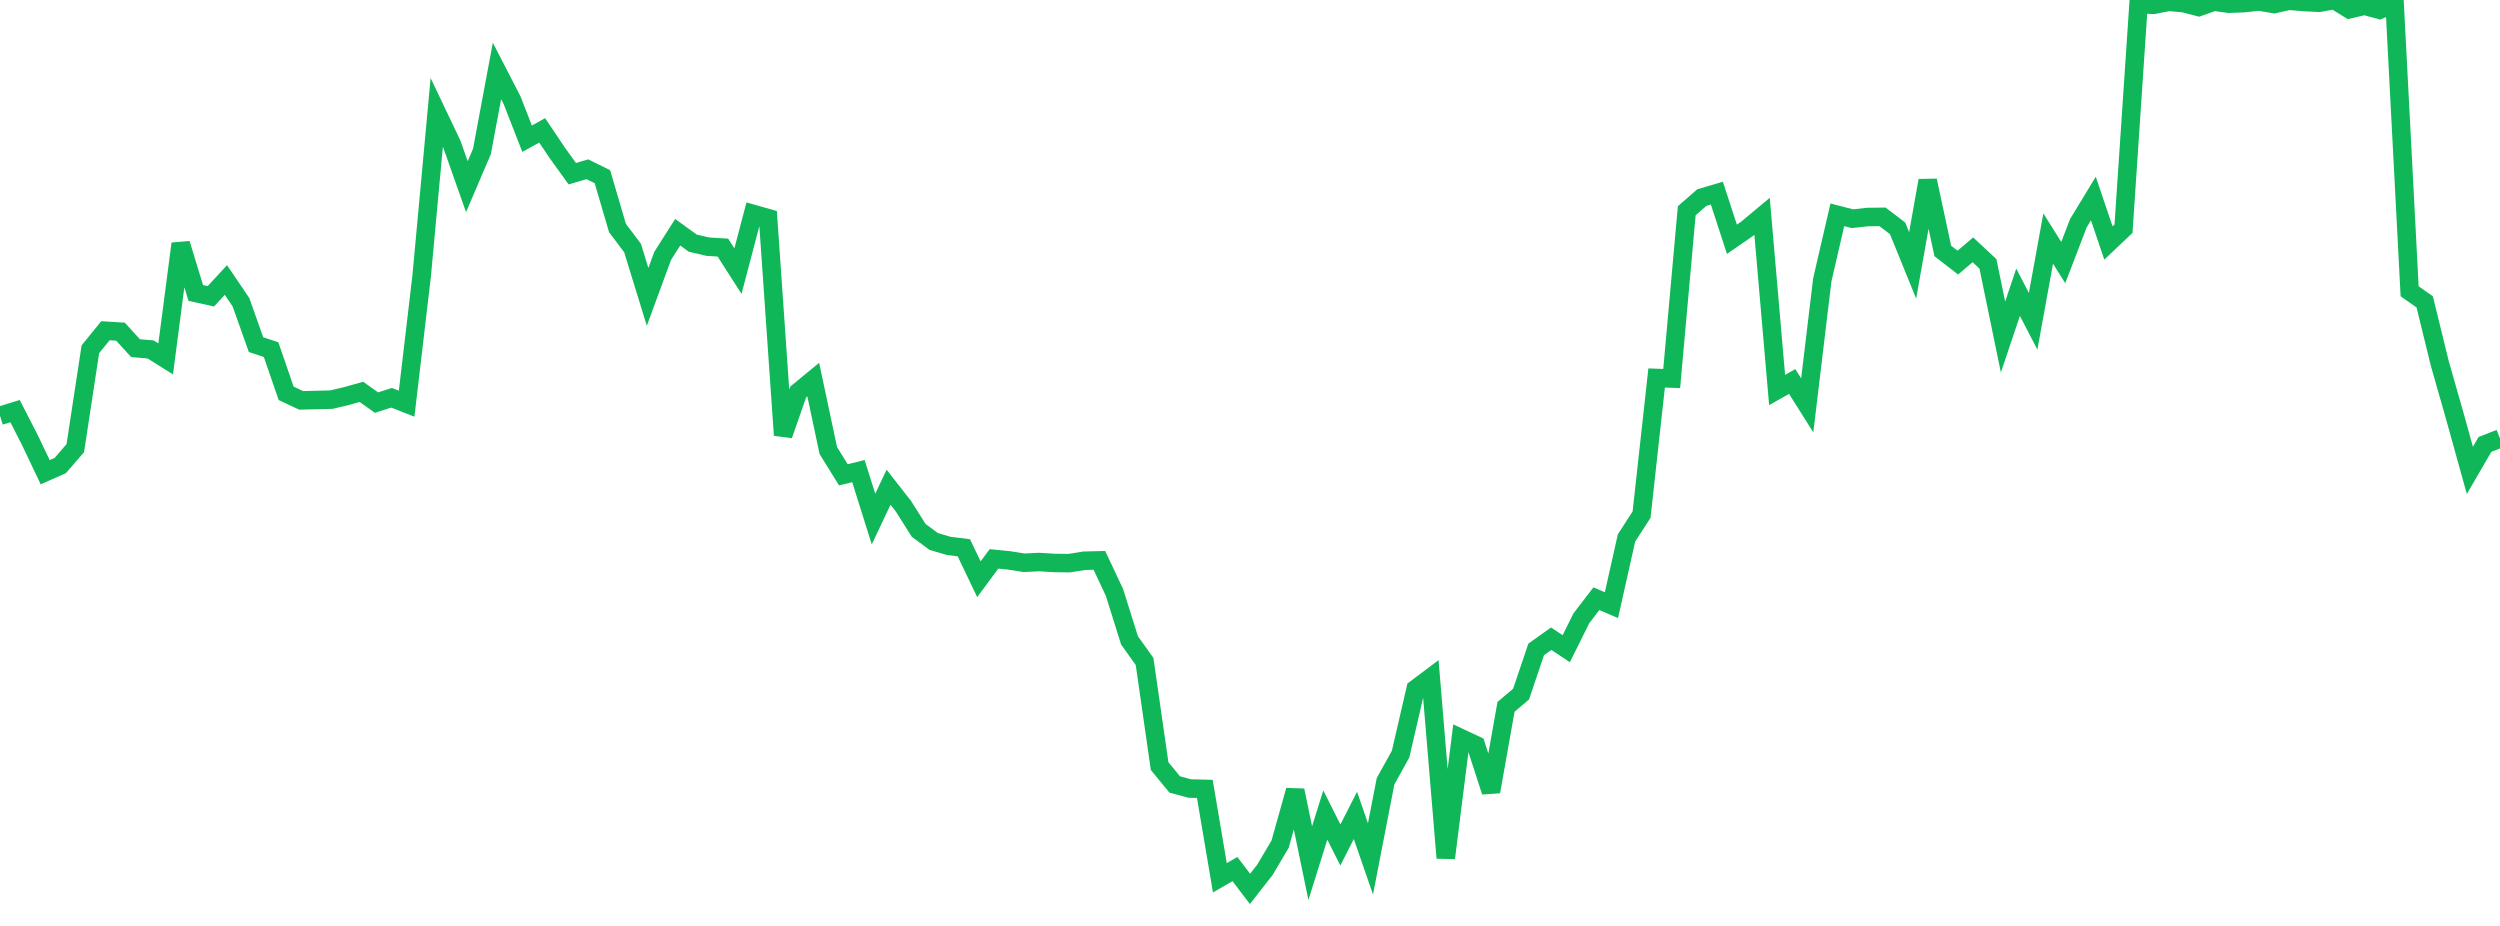 <?xml version="1.0" standalone="no"?>
<!DOCTYPE svg PUBLIC "-//W3C//DTD SVG 1.1//EN" "http://www.w3.org/Graphics/SVG/1.1/DTD/svg11.dtd">
<svg width="135" height="50" viewBox="0 0 135 50" preserveAspectRatio="none" class="sparkline" xmlns="http://www.w3.org/2000/svg"
xmlns:xlink="http://www.w3.org/1999/xlink"><path  class="sparkline--line" d="M 0 22.45 L 0 22.45 L 0.813 22.2 L 1.627 23.79 L 2.44 25.5 L 3.253 25.14 L 4.066 24.2 L 4.88 18.86 L 5.693 17.86 L 6.506 17.91 L 7.319 18.8 L 8.133 18.87 L 8.946 19.38 L 9.759 13.16 L 10.572 15.82 L 11.386 16 L 12.199 15.12 L 13.012 16.32 L 13.825 18.61 L 14.639 18.88 L 15.452 21.24 L 16.265 21.62 L 17.078 21.6 L 17.892 21.58 L 18.705 21.39 L 19.518 21.16 L 20.331 21.74 L 21.145 21.48 L 21.958 21.8 L 22.771 14.89 L 23.584 6.07 L 24.398 7.78 L 25.211 10.08 L 26.024 8.18 L 26.837 3.83 L 27.651 5.41 L 28.464 7.49 L 29.277 7.04 L 30.09 8.25 L 30.904 9.38 L 31.717 9.14 L 32.53 9.54 L 33.343 12.31 L 34.157 13.39 L 34.97 16.03 L 35.783 13.82 L 36.596 12.54 L 37.41 13.13 L 38.223 13.32 L 39.036 13.37 L 39.849 14.64 L 40.663 11.55 L 41.476 11.78 L 42.289 23.5 L 43.102 21.17 L 43.916 20.5 L 44.729 24.33 L 45.542 25.64 L 46.355 25.44 L 47.169 28.03 L 47.982 26.31 L 48.795 27.35 L 49.608 28.64 L 50.422 29.24 L 51.235 29.48 L 52.048 29.58 L 52.861 31.28 L 53.675 30.18 L 54.488 30.26 L 55.301 30.39 L 56.114 30.35 L 56.928 30.4 L 57.741 30.41 L 58.554 30.28 L 59.367 30.26 L 60.181 31.99 L 60.994 34.58 L 61.807 35.72 L 62.62 41.37 L 63.434 42.36 L 64.247 42.58 L 65.06 42.6 L 65.873 47.4 L 66.687 46.93 L 67.5 48 L 68.313 46.96 L 69.127 45.58 L 69.94 42.68 L 70.753 46.61 L 71.566 44.01 L 72.38 45.63 L 73.193 44.03 L 74.006 46.38 L 74.819 42.19 L 75.633 40.72 L 76.446 37.2 L 77.259 36.59 L 78.072 46.33 L 78.886 39.86 L 79.699 40.24 L 80.512 42.75 L 81.325 38.17 L 82.139 37.48 L 82.952 35.07 L 83.765 34.49 L 84.578 35.03 L 85.392 33.39 L 86.205 32.33 L 87.018 32.68 L 87.831 29.05 L 88.645 27.79 L 89.458 20.41 L 90.271 20.44 L 91.084 11.38 L 91.898 10.67 L 92.711 10.43 L 93.524 12.92 L 94.337 12.36 L 95.151 11.68 L 95.964 21.06 L 96.777 20.6 L 97.59 21.89 L 98.404 15.11 L 99.217 11.6 L 100.03 11.81 L 100.843 11.72 L 101.657 11.71 L 102.47 12.33 L 103.283 14.33 L 104.096 9.75 L 104.91 13.55 L 105.723 14.18 L 106.536 13.49 L 107.349 14.25 L 108.163 18.2 L 108.976 15.78 L 109.789 17.35 L 110.602 12.88 L 111.416 14.18 L 112.229 12.06 L 113.042 10.72 L 113.855 13.12 L 114.669 12.35 L 115.482 0.22 L 116.295 0.26 L 117.108 0.1 L 117.922 0.17 L 118.735 0.38 L 119.548 0.09 L 120.361 0.2 L 121.175 0.17 L 121.988 0.08 L 122.801 0.22 L 123.614 0.04 L 124.428 0.11 L 125.241 0.15 L 126.054 0 L 126.867 0.5 L 127.681 0.31 L 128.494 0.53 L 129.307 0.16 L 130.12 15.73 L 130.934 16.3 L 131.747 19.62 L 132.56 22.47 L 133.373 25.4 L 134.187 24 L 135 23.68" fill="none" stroke-width="1" stroke="#10b759"></path></svg>